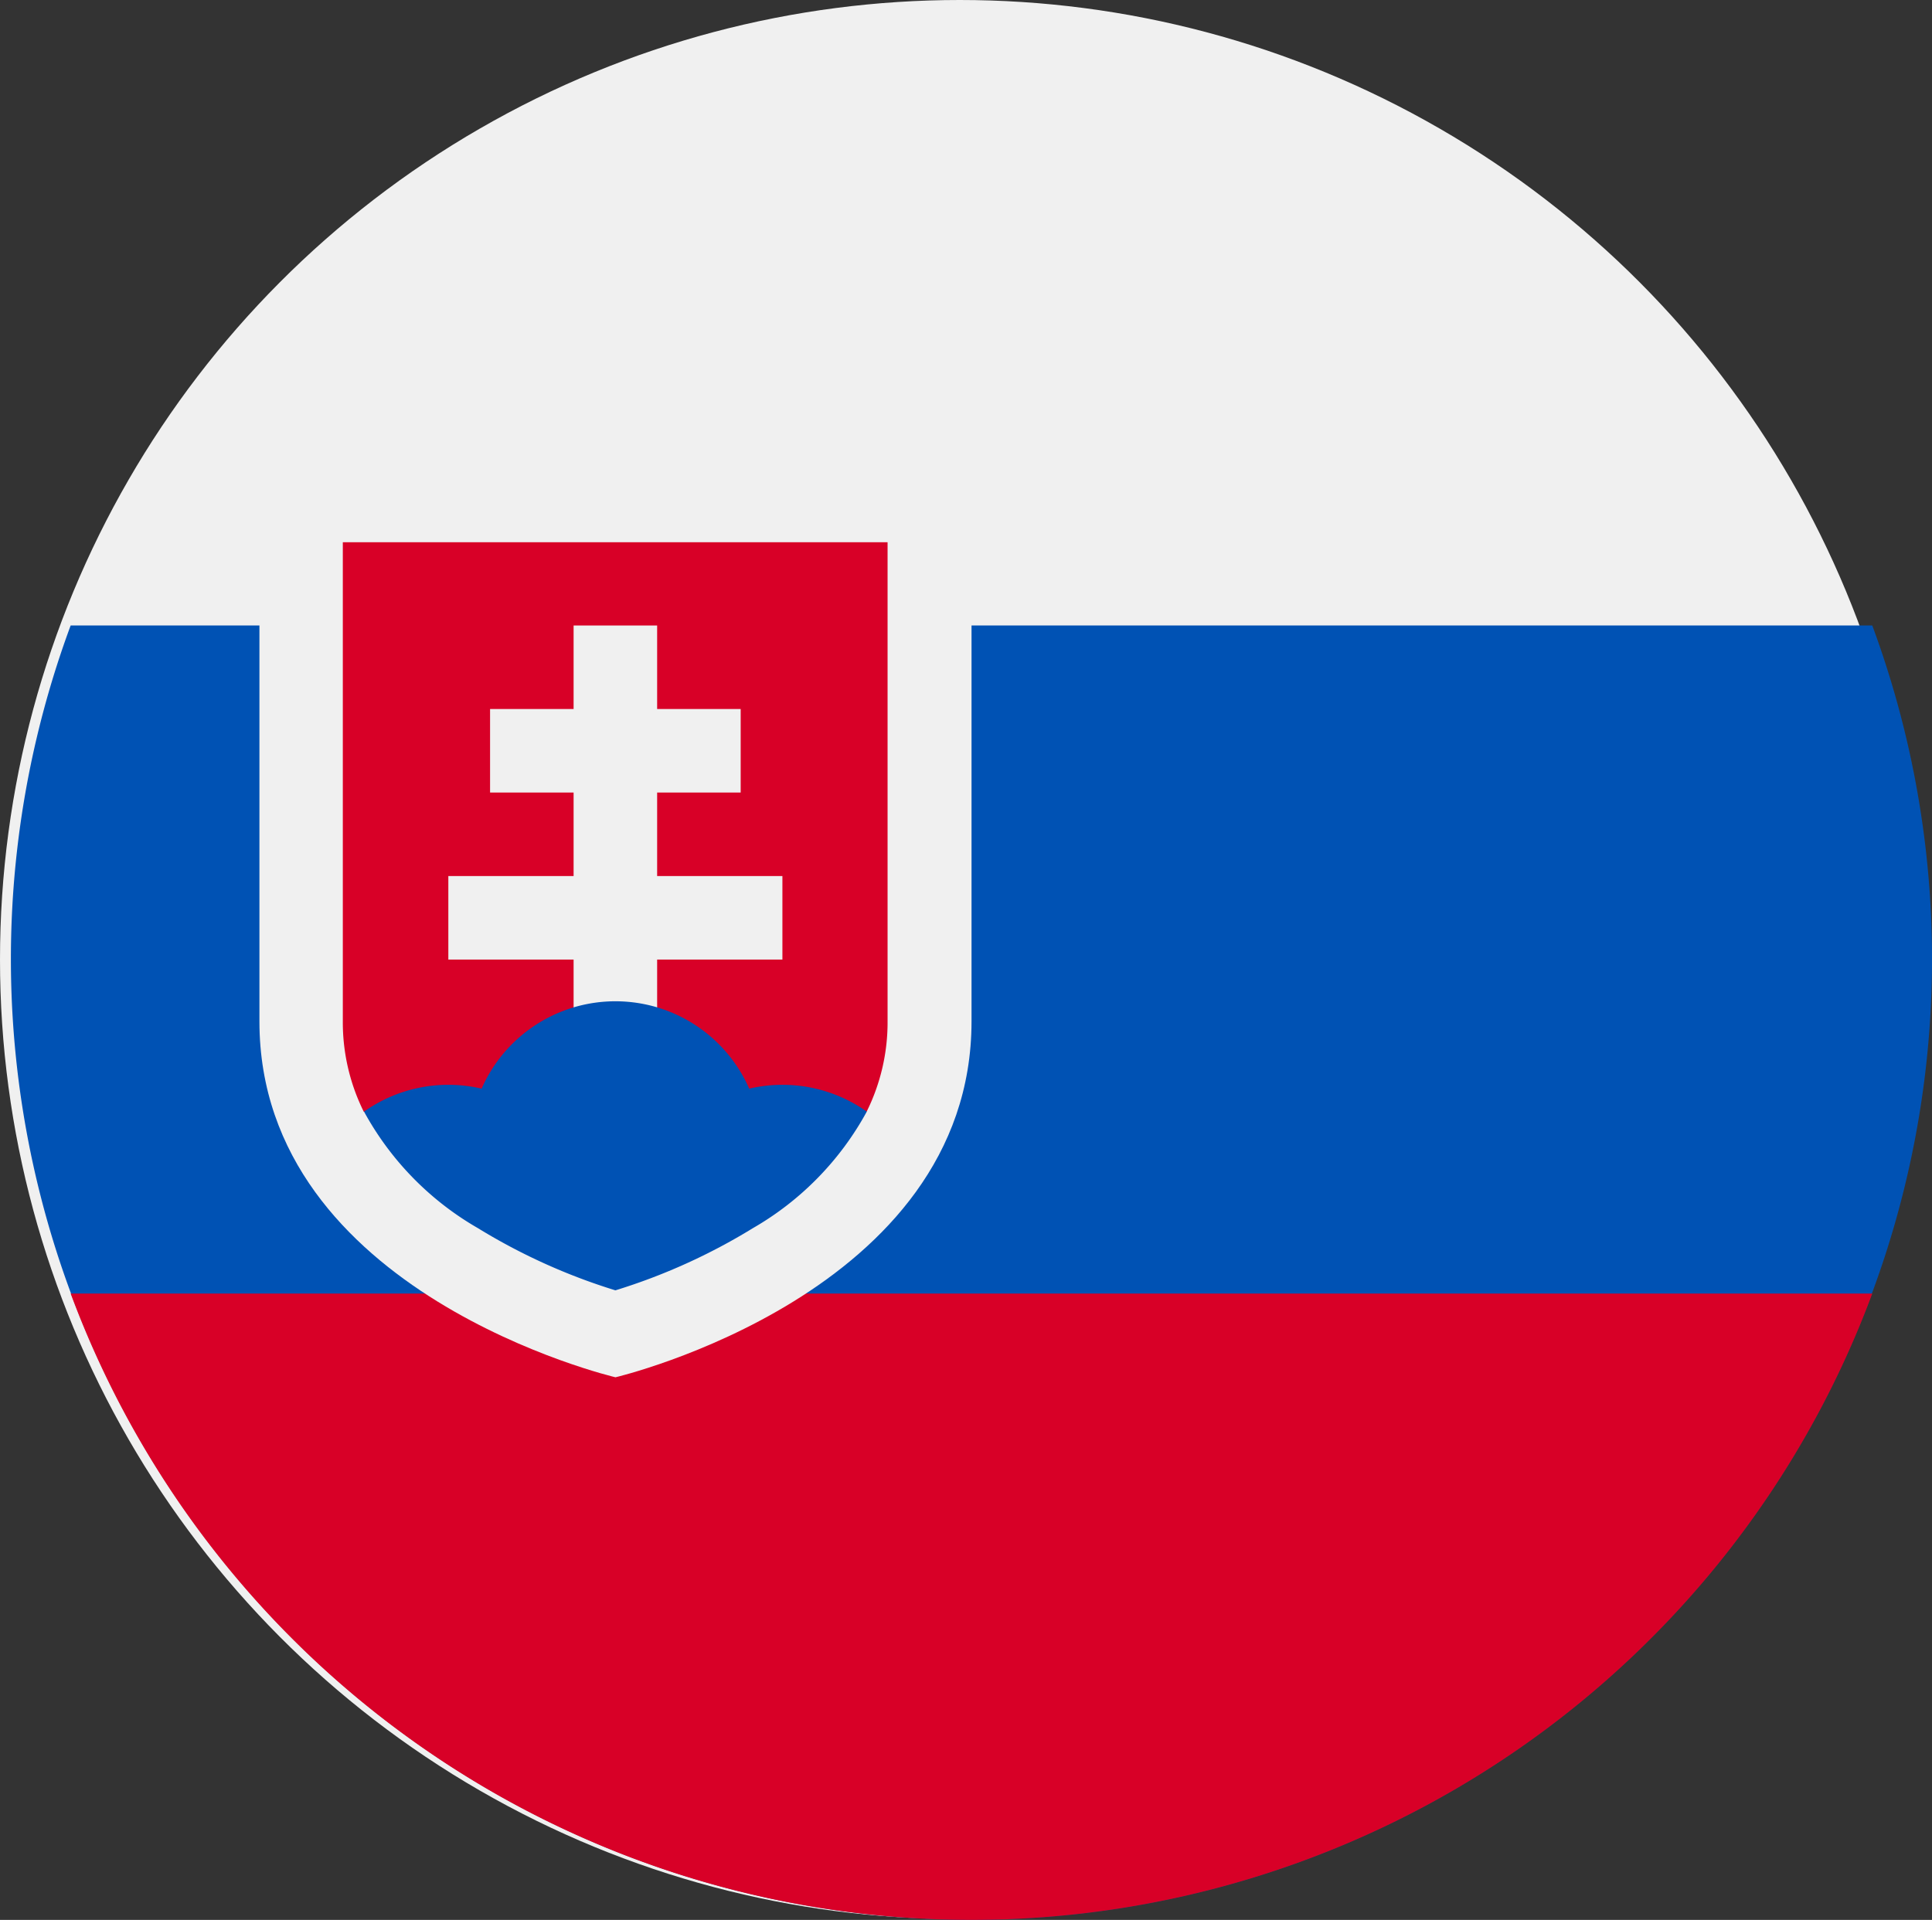 <svg xmlns="http://www.w3.org/2000/svg" width="27.592" height="27.425" viewBox="0 0 27.592 27.425"><rect x="0" y="0" width="27.592" height="27.425" fill="#333333" stroke="none"/><ellipse cx="13.707" cy="13.707" rx="13.707" ry="13.707" transform="translate(0 0)" fill="#f0f0f0"/><path d="M13.718,185.446a13.725,13.725,0,0,0,12.865-18.489H.853a13.725,13.725,0,0,0,12.865,18.489Z" transform="translate(0.156 -158.022)" fill="#0052b4"/><path d="M28.788,353.99a13.723,13.723,0,0,0,12.865-8.947H15.923A13.723,13.723,0,0,0,28.788,353.99Z" transform="translate(-14.914 -326.565)" fill="#d80027"/><path d="M66.2,144.7v6.843c0,3.893,5.085,5.085,5.085,5.085s5.085-1.193,5.085-5.085V144.7Z" transform="translate(-62.495 -136.954)" fill="#f0f0f0"/><path d="M88.459,144.7v6.843a2.87,2.87,0,0,0,.3,1.293h7.18a2.87,2.87,0,0,0,.3-1.293V144.7Z" transform="translate(-83.563 -136.954)" fill="#d80027"/><path d="M121.348,170.536h-1.789v-1.193h1.193V168.15h-1.193v-1.193h-1.193v1.193h-1.193v1.193h1.193v1.193h-1.789v1.193h1.789v1.193h1.193v-1.193h1.789Z" transform="translate(-110.174 -158.022)" fill="#f0f0f0"/><path d="M95.735,270.372a8.571,8.571,0,0,0,1.963.888,8.57,8.57,0,0,0,1.963-.888,4.288,4.288,0,0,0,1.627-1.665,2.084,2.084,0,0,0-1.679-.328,2.087,2.087,0,0,0-3.822,0,2.084,2.084,0,0,0-1.679.328A4.287,4.287,0,0,0,95.735,270.372Z" transform="translate(-88.909 -252.828)" fill="#0052b4"/></svg>
